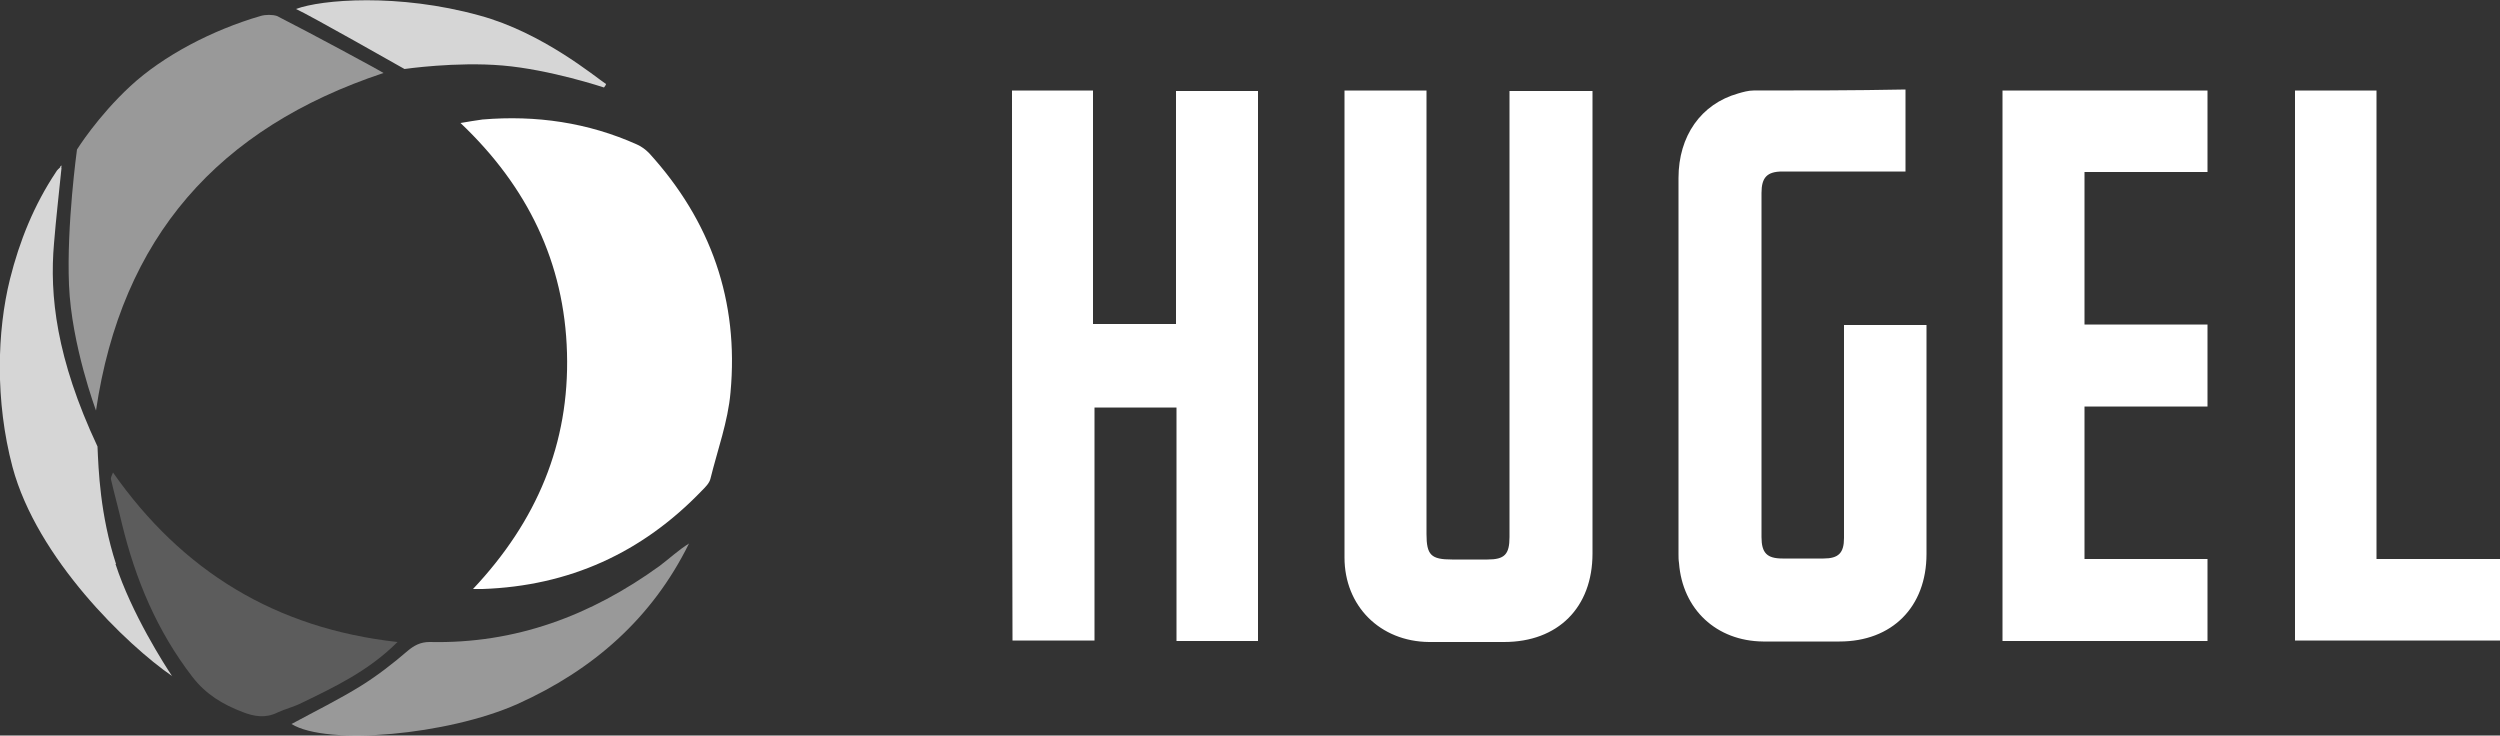 <?xml version="1.0" encoding="UTF-8"?>
<svg id="Layer_1" xmlns="http://www.w3.org/2000/svg" xmlns:xlink="http://www.w3.org/1999/xlink" version="1.1" viewBox="0 0 500 147.1">
  <rect x="0" y="0" width="500" height="147.1" fill="#333333" stroke="none"/>
  <!-- Generator: Adobe Illustrator 29.3.1, SVG Export Plug-In . SVG Version: 2.1.0 Build 151)  -->
  <defs>
    <style>
      .st0, .st1, .st2, .st3 {
        fill: #fff;
      }

      .st1 {
        opacity: .8;
      }

      .st1, .st2, .st3 {
        isolation: isolate;
      }

      .st2 {
        opacity: .2;
      }

      .st3 {
        opacity: .5;
      }
    </style>
  </defs>
  <path class="st0" d="M94.6,117.8c12.8-13.6,19.3-29.1,18.8-47.2s-7.9-33.3-21.3-46c1.7-.3,3-.5,4.4-.7,10.7-.9,21.1.6,30.9,5,.9.4,1.7,1,2.4,1.7,12.4,13.6,18,29.6,16.3,47.9-.5,5.8-2.6,11.5-4,17.2-.2.9-1,1.7-1.7,2.4-12,12.5-26.6,19.1-43.9,19.7-.4,0-.8,0-1.9,0Z"/>
  <path class="st0" d="M202.4,18.1h16.2v46.7h16.6V18.2h16.4v110h-16.3v-46.7h-16.4v46.6h-16.4c-.1-36.5-.1-73.2-.1-110ZM268.9,19.6v91.9c0,9.7,7.1,16.8,16.9,16.9h15c10.8,0,17.7-6.9,17.7-17.7V18.2h-16.6v89.2c0,3.5-1,4.5-4.4,4.5h-7.1c-4.2,0-5.1-.9-5.1-5.1V18.1h-16.4v1.5ZM350.7,18.1c-1,0-2.1.3-3.1.6-7.4,2.1-11.9,8.5-11.9,16.9v75.2c0,.6,0,1.2.1,1.8.7,9.3,7.5,15.6,16.8,15.7h15.3c10.5,0,17.4-6.9,17.4-17.5v-45.8h-16.5v42.6c0,3-1.1,4.1-4.1,4.1h-8.2c-3.1,0-4.2-1.1-4.2-4.3V38.6c0-3.1,1.1-4.3,4.2-4.3h24.6v-16.4c-10.4.2-20.4.2-30.4.2ZM416.9,34.4h24.6v-16.3h-41v110.1h41v-16.4h-24.6v-30.5h24.6v-16.4h-24.6v-30.5ZM475.3,18.1h-16.3v110h41v-16.3h-24.7V18.1Z"/>
  <path class="st2" d="M79.5,128.4c-5.8,5.8-12.6,9-19.2,12.2-1.6.8-3.3,1.2-4.8,1.9-2.4,1.2-4.7.8-7-.1-3.9-1.5-7.3-3.5-10-7-7.1-9.2-11.4-19.5-14.1-30.6-.7-3-1.5-5.9-2.2-8.9-.1-.3.1-.7.4-1.4,13.8,19.7,32.5,31.2,56.9,33.9Z"/>
  <path class="st3" d="M19.2,82.1s-4.9-13.1-5.4-25.1,1.6-27.1,1.6-27.1c0,0,4.1-6.6,10.7-12.7,6.6-6.1,16.4-11.2,26-14,1-.3,2.4-.3,3.3,0,6.5,3.3,20.4,10.8,21.3,11.4C43.6,25.6,24.3,47.5,19.2,82.1ZM103.5,140.8c15.1-6.8,26.9-17.1,34.3-32.1-2.1,1.3-3.9,3-5.9,4.5-13.7,9.9-28.8,15.6-46,15.2-1.8,0-3.1.7-4.4,1.8-2.9,2.5-6,4.9-9.2,6.9-4.5,2.8-9.2,5.1-14,7.7,7.1,4.4,31.3,2.2,45.2-4Z"/>
  <path class="st1" d="M121.2,16.8c0,.2-.2.4-.4.7,0,0-10.8-3.6-20.3-4.4-9.3-.8-19.6.7-19.6.7,0,0-19.2-10.9-21.7-12,5-1.9,20.5-3.2,36.7,1.3,12.6,3.4,23.3,12.4,25.3,13.7ZM23.2,112.8c-3.2-9.9-3.5-18.9-3.7-23.5-8.3-17.7-9.6-30.3-8.7-40.6.4-5,1-10.1,1.5-15.1q-.1,0-.2-.2c-.3.3-.7.6-.9,1-4.4,6.6-7.3,13.8-9.2,21.4-2.6,10.4-3,24.4.5,37.6,4.9,18.3,22.9,35.6,31.9,41.8h0c-1.4-2.1-8.1-12.5-11.3-22.4ZM12.3,33.1c-.1,0-.2.2-.3.3q.1,0,.2.2c.1,0,.1-.3.1-.5Z"/>
  <path class="st0" d="M34.5,135.2c0,.1,0,.2.2.2-.1,0-.2,0-.2-.2,0,.1,0,0,0,0Z"/>
</svg>